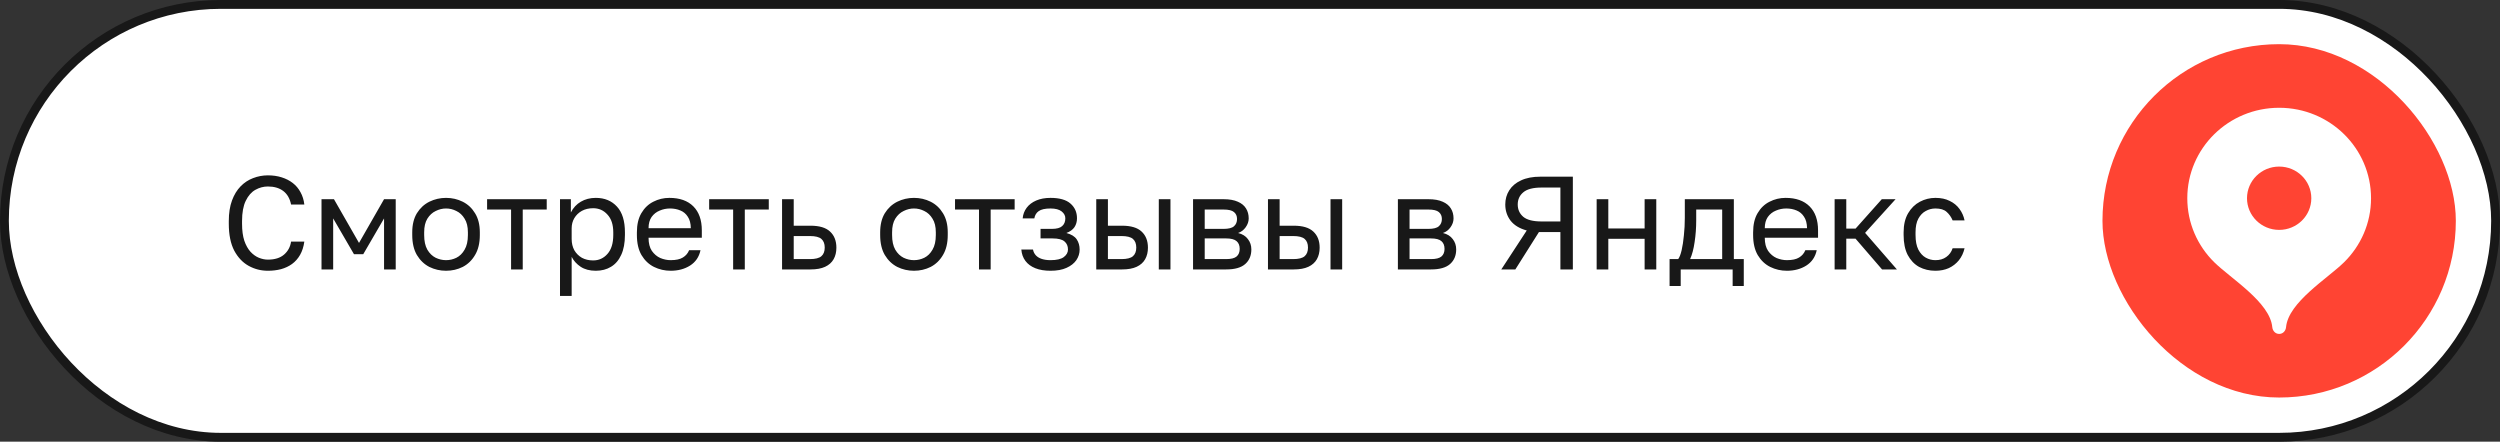 <?xml version="1.0" encoding="UTF-8"?> <svg xmlns="http://www.w3.org/2000/svg" width="283" height="50" viewBox="0 0 283 50" fill="none"><rect x="0" y="0" width="283" height="50" fill="#333333" stroke="none"/><rect x="0.5" y="0.5" width="282" height="49" rx="24.5" fill="white"></rect><rect x="0.5" y="0.5" width="282" height="49" rx="24.5" stroke="#181818"></rect><path d="M30.325 30.65C29.545 30.65 28.82 30.465 28.15 30.095C27.48 29.725 26.935 29.15 26.515 28.37C26.105 27.58 25.9 26.565 25.9 25.325V25.025C25.9 24.125 26.02 23.35 26.26 22.7C26.5 22.05 26.825 21.515 27.235 21.095C27.645 20.675 28.115 20.365 28.645 20.165C29.185 19.955 29.745 19.85 30.325 19.85C30.895 19.85 31.415 19.925 31.885 20.075C32.365 20.225 32.785 20.44 33.145 20.72C33.505 21 33.795 21.345 34.015 21.755C34.245 22.165 34.39 22.63 34.45 23.15H32.95C32.81 22.47 32.515 21.96 32.065 21.62C31.615 21.28 31.035 21.11 30.325 21.11C29.835 21.11 29.365 21.235 28.915 21.485C28.465 21.735 28.1 22.15 27.82 22.73C27.54 23.3 27.4 24.065 27.4 25.025V25.325C27.4 26.085 27.485 26.725 27.655 27.245C27.835 27.765 28.07 28.185 28.36 28.505C28.65 28.815 28.965 29.04 29.305 29.18C29.655 29.32 29.995 29.39 30.325 29.39C31.105 29.39 31.715 29.2 32.155 28.82C32.595 28.44 32.86 27.95 32.95 27.35H34.45C34.37 27.93 34.21 28.43 33.97 28.85C33.73 29.27 33.425 29.615 33.055 29.885C32.695 30.145 32.28 30.34 31.81 30.47C31.35 30.59 30.855 30.65 30.325 30.65ZM36.395 30.5V22.55H37.805L40.64 27.5L43.475 22.55H44.795V30.5H43.475V24.725L41.12 28.775H40.07L37.715 24.725V30.5H36.395ZM50.491 30.65C49.821 30.65 49.191 30.505 48.601 30.215C48.021 29.915 47.551 29.465 47.191 28.865C46.841 28.265 46.666 27.51 46.666 26.6V26.3C46.666 25.44 46.841 24.72 47.191 24.14C47.551 23.56 48.021 23.125 48.601 22.835C49.191 22.545 49.821 22.4 50.491 22.4C51.171 22.4 51.801 22.545 52.381 22.835C52.961 23.125 53.426 23.56 53.776 24.14C54.136 24.72 54.316 25.44 54.316 26.3V26.6C54.316 27.51 54.136 28.265 53.776 28.865C53.426 29.465 52.961 29.915 52.381 30.215C51.801 30.505 51.171 30.65 50.491 30.65ZM50.491 29.45C50.901 29.45 51.291 29.36 51.661 29.18C52.041 28.99 52.351 28.685 52.591 28.265C52.841 27.845 52.966 27.29 52.966 26.6V26.3C52.966 25.66 52.841 25.145 52.591 24.755C52.351 24.355 52.041 24.065 51.661 23.885C51.291 23.695 50.901 23.6 50.491 23.6C50.091 23.6 49.701 23.695 49.321 23.885C48.941 24.065 48.626 24.355 48.376 24.755C48.136 25.145 48.016 25.66 48.016 26.3V26.6C48.016 27.29 48.136 27.845 48.376 28.265C48.626 28.685 48.941 28.99 49.321 29.18C49.701 29.36 50.091 29.45 50.491 29.45ZM57.854 30.5V23.72H55.139V22.55H61.889V23.72H59.174V30.5H57.854ZM63.392 33.5V22.55H64.622V24.05C64.892 23.52 65.267 23.115 65.747 22.835C66.237 22.545 66.802 22.4 67.442 22.4C68.442 22.4 69.242 22.73 69.842 23.39C70.442 24.04 70.742 25.01 70.742 26.3V26.6C70.742 27.5 70.602 28.25 70.322 28.85C70.052 29.45 69.667 29.9 69.167 30.2C68.677 30.5 68.102 30.65 67.442 30.65C66.762 30.65 66.192 30.5 65.732 30.2C65.282 29.9 64.942 29.525 64.712 29.075V33.5H63.392ZM67.142 29.48C67.792 29.48 68.332 29.235 68.762 28.745C69.202 28.255 69.422 27.54 69.422 26.6V26.3C69.422 25.43 69.202 24.76 68.762 24.29C68.332 23.81 67.792 23.57 67.142 23.57C66.662 23.57 66.237 23.67 65.867 23.87C65.507 24.07 65.222 24.345 65.012 24.695C64.812 25.035 64.712 25.42 64.712 25.85V27.05C64.712 27.53 64.812 27.955 65.012 28.325C65.222 28.685 65.507 28.97 65.867 29.18C66.237 29.38 66.662 29.48 67.142 29.48ZM75.921 30.65C75.251 30.65 74.621 30.505 74.031 30.215C73.451 29.925 72.981 29.48 72.621 28.88C72.271 28.28 72.096 27.52 72.096 26.6V26.3C72.096 25.42 72.266 24.695 72.606 24.125C72.946 23.545 73.396 23.115 73.956 22.835C74.516 22.545 75.121 22.4 75.771 22.4C76.941 22.4 77.846 22.72 78.486 23.36C79.126 24 79.446 24.905 79.446 26.075V26.915H73.416C73.416 27.535 73.541 28.03 73.791 28.4C74.051 28.77 74.371 29.04 74.751 29.21C75.141 29.37 75.531 29.45 75.921 29.45C76.521 29.45 76.981 29.35 77.301 29.15C77.631 28.95 77.866 28.675 78.006 28.325H79.296C79.136 29.085 78.741 29.665 78.111 30.065C77.491 30.455 76.761 30.65 75.921 30.65ZM75.846 23.6C75.436 23.6 75.046 23.68 74.676 23.84C74.306 23.99 74.001 24.23 73.761 24.56C73.531 24.89 73.416 25.315 73.416 25.835H78.201C78.191 25.285 78.076 24.85 77.856 24.53C77.646 24.2 77.366 23.965 77.016 23.825C76.666 23.675 76.276 23.6 75.846 23.6ZM82.991 30.5V23.72H80.276V22.55H87.026V23.72H84.311V30.5H82.991ZM88.529 30.5V22.55H89.849V25.55H91.754C92.754 25.55 93.489 25.77 93.959 26.21C94.439 26.65 94.679 27.26 94.679 28.04C94.679 28.54 94.574 28.975 94.364 29.345C94.154 29.715 93.834 30 93.404 30.2C92.974 30.4 92.424 30.5 91.754 30.5H88.529ZM89.849 29.33H91.679C92.299 29.33 92.734 29.22 92.984 29C93.234 28.78 93.359 28.455 93.359 28.025C93.359 27.595 93.234 27.27 92.984 27.05C92.734 26.83 92.299 26.72 91.679 26.72H89.849V29.33ZM103.46 30.65C102.79 30.65 102.16 30.505 101.57 30.215C100.99 29.915 100.52 29.465 100.16 28.865C99.81 28.265 99.635 27.51 99.635 26.6V26.3C99.635 25.44 99.81 24.72 100.16 24.14C100.52 23.56 100.99 23.125 101.57 22.835C102.16 22.545 102.79 22.4 103.46 22.4C104.14 22.4 104.77 22.545 105.35 22.835C105.93 23.125 106.395 23.56 106.745 24.14C107.105 24.72 107.285 25.44 107.285 26.3V26.6C107.285 27.51 107.105 28.265 106.745 28.865C106.395 29.465 105.93 29.915 105.35 30.215C104.77 30.505 104.14 30.65 103.46 30.65ZM103.46 29.45C103.87 29.45 104.26 29.36 104.63 29.18C105.01 28.99 105.32 28.685 105.56 28.265C105.81 27.845 105.935 27.29 105.935 26.6V26.3C105.935 25.66 105.81 25.145 105.56 24.755C105.32 24.355 105.01 24.065 104.63 23.885C104.26 23.695 103.87 23.6 103.46 23.6C103.06 23.6 102.67 23.695 102.29 23.885C101.91 24.065 101.595 24.355 101.345 24.755C101.105 25.145 100.985 25.66 100.985 26.3V26.6C100.985 27.29 101.105 27.845 101.345 28.265C101.595 28.685 101.91 28.99 102.29 29.18C102.67 29.36 103.06 29.45 103.46 29.45ZM110.823 30.5V23.72H108.108V22.55H114.858V23.72H112.143V30.5H110.823ZM118.915 30.65C118.255 30.65 117.685 30.555 117.205 30.365C116.725 30.175 116.35 29.9 116.08 29.54C115.81 29.18 115.655 28.75 115.615 28.25H116.935C116.985 28.51 117.095 28.73 117.265 28.91C117.435 29.09 117.66 29.225 117.94 29.315C118.22 29.405 118.545 29.45 118.915 29.45C119.605 29.45 120.105 29.335 120.415 29.105C120.735 28.865 120.895 28.58 120.895 28.25C120.895 27.86 120.765 27.555 120.505 27.335C120.245 27.105 119.795 26.99 119.155 26.99H117.79V25.91H119.065C119.615 25.91 120.005 25.805 120.235 25.595C120.475 25.385 120.595 25.09 120.595 24.71C120.595 24.41 120.455 24.15 120.175 23.93C119.895 23.71 119.475 23.6 118.915 23.6C118.305 23.6 117.86 23.7 117.58 23.9C117.31 24.09 117.145 24.365 117.085 24.725H115.765C115.805 24.275 115.955 23.875 116.215 23.525C116.475 23.175 116.835 22.9 117.295 22.7C117.755 22.5 118.295 22.4 118.915 22.4C119.935 22.4 120.69 22.615 121.18 23.045C121.67 23.475 121.915 24.03 121.915 24.71C121.915 25.09 121.82 25.425 121.63 25.715C121.44 25.995 121.135 26.215 120.715 26.375C121.275 26.525 121.665 26.765 121.885 27.095C122.105 27.425 122.215 27.81 122.215 28.25C122.215 28.68 122.09 29.08 121.84 29.45C121.59 29.81 121.22 30.1 120.73 30.32C120.25 30.54 119.645 30.65 118.915 30.65ZM124.096 30.5V22.55H125.416V25.55H127.021C128.021 25.55 128.756 25.77 129.226 26.21C129.706 26.65 129.946 27.26 129.946 28.04C129.946 28.54 129.841 28.975 129.631 29.345C129.421 29.715 129.101 30 128.671 30.2C128.241 30.4 127.691 30.5 127.021 30.5H124.096ZM125.416 29.33H126.946C127.566 29.33 128.001 29.22 128.251 29C128.501 28.78 128.626 28.455 128.626 28.025C128.626 27.595 128.501 27.27 128.251 27.05C128.001 26.83 127.566 26.72 126.946 26.72H125.416V29.33ZM131.176 30.5V22.55H132.496V30.5H131.176ZM135.053 30.5V22.55H138.503C139.163 22.55 139.703 22.645 140.123 22.835C140.543 23.015 140.853 23.27 141.053 23.6C141.253 23.92 141.353 24.295 141.353 24.725C141.353 25.075 141.238 25.41 141.008 25.73C140.788 26.04 140.503 26.255 140.153 26.375C140.643 26.495 141.013 26.725 141.263 27.065C141.523 27.395 141.653 27.785 141.653 28.235C141.653 28.925 141.423 29.475 140.963 29.885C140.503 30.295 139.783 30.5 138.803 30.5H135.053ZM136.373 29.33H138.803C139.363 29.33 139.758 29.23 139.988 29.03C140.218 28.83 140.333 28.545 140.333 28.175C140.333 27.795 140.218 27.505 139.988 27.305C139.758 27.095 139.363 26.99 138.803 26.99H136.373V29.33ZM136.373 25.91H138.503C139.073 25.91 139.468 25.81 139.688 25.61C139.918 25.41 140.033 25.135 140.033 24.785C140.033 24.455 139.918 24.195 139.688 24.005C139.468 23.815 139.073 23.72 138.503 23.72H136.373V25.91ZM143.534 30.5V22.55H144.854V25.55H146.459C147.459 25.55 148.194 25.77 148.664 26.21C149.144 26.65 149.384 27.26 149.384 28.04C149.384 28.54 149.279 28.975 149.069 29.345C148.859 29.715 148.539 30 148.109 30.2C147.679 30.4 147.129 30.5 146.459 30.5H143.534ZM144.854 29.33H146.384C147.004 29.33 147.439 29.22 147.689 29C147.939 28.78 148.064 28.455 148.064 28.025C148.064 27.595 147.939 27.27 147.689 27.05C147.439 26.83 147.004 26.72 146.384 26.72H144.854V29.33ZM150.614 30.5V22.55H151.934V30.5H150.614ZM158.241 30.5V22.55H161.691C162.351 22.55 162.891 22.645 163.311 22.835C163.731 23.015 164.041 23.27 164.241 23.6C164.441 23.92 164.541 24.295 164.541 24.725C164.541 25.075 164.426 25.41 164.196 25.73C163.976 26.04 163.691 26.255 163.341 26.375C163.831 26.495 164.201 26.725 164.451 27.065C164.711 27.395 164.841 27.785 164.841 28.235C164.841 28.925 164.611 29.475 164.151 29.885C163.691 30.295 162.971 30.5 161.991 30.5H158.241ZM159.561 29.33H161.991C162.551 29.33 162.946 29.23 163.176 29.03C163.406 28.83 163.521 28.545 163.521 28.175C163.521 27.795 163.406 27.505 163.176 27.305C162.946 27.095 162.551 26.99 161.991 26.99H159.561V29.33ZM159.561 25.91H161.691C162.261 25.91 162.656 25.81 162.876 25.61C163.106 25.41 163.221 25.135 163.221 24.785C163.221 24.455 163.106 24.195 162.876 24.005C162.656 23.815 162.261 23.72 161.691 23.72H159.561V25.91ZM169.947 30.5L172.827 26.09C172.017 25.87 171.407 25.5 170.997 24.98C170.597 24.45 170.397 23.84 170.397 23.15C170.397 22.55 170.547 22.015 170.847 21.545C171.147 21.065 171.592 20.69 172.182 20.42C172.772 20.14 173.502 20 174.372 20H178.047V30.5H176.637V26.27H174.207L171.537 30.5H169.947ZM171.807 23.15C171.807 23.72 172.017 24.185 172.437 24.545C172.857 24.895 173.552 25.07 174.522 25.07H176.637V21.23H174.522C173.552 21.23 172.857 21.41 172.437 21.77C172.017 22.12 171.807 22.58 171.807 23.15ZM180.741 30.5V22.55H182.061V25.865H186.171V22.55H187.491V30.5H186.171V27.035H182.061V30.5H180.741ZM188.996 32.375V29.33H189.971C190.121 29.13 190.251 28.795 190.361 28.325C190.471 27.845 190.556 27.285 190.616 26.645C190.686 26.005 190.721 25.34 190.721 24.65V22.55H196.271V29.33H197.396V32.375H196.136V30.5H190.256V32.375H188.996ZM191.321 29.33H194.951V23.72H192.011V24.95C192.011 25.79 191.951 26.605 191.831 27.395C191.721 28.175 191.551 28.82 191.321 29.33ZM202.278 30.65C201.608 30.65 200.978 30.505 200.388 30.215C199.808 29.925 199.338 29.48 198.978 28.88C198.628 28.28 198.453 27.52 198.453 26.6V26.3C198.453 25.42 198.623 24.695 198.963 24.125C199.303 23.545 199.753 23.115 200.313 22.835C200.873 22.545 201.478 22.4 202.128 22.4C203.298 22.4 204.203 22.72 204.843 23.36C205.483 24 205.803 24.905 205.803 26.075V26.915H199.773C199.773 27.535 199.898 28.03 200.148 28.4C200.408 28.77 200.728 29.04 201.108 29.21C201.498 29.37 201.888 29.45 202.278 29.45C202.878 29.45 203.338 29.35 203.658 29.15C203.988 28.95 204.223 28.675 204.363 28.325H205.653C205.493 29.085 205.098 29.665 204.468 30.065C203.848 30.455 203.118 30.65 202.278 30.65ZM202.203 23.6C201.793 23.6 201.403 23.68 201.033 23.84C200.663 23.99 200.358 24.23 200.118 24.56C199.888 24.89 199.773 25.315 199.773 25.835H204.558C204.548 25.285 204.433 24.85 204.213 24.53C204.003 24.2 203.723 23.965 203.373 23.825C203.023 23.675 202.633 23.6 202.203 23.6ZM207.679 30.5V22.55H208.999V25.88H210.049L213.019 22.55H214.579L211.129 26.36L214.729 30.5H213.049L210.049 27.02H208.999V30.5H207.679ZM219.089 30.65C218.409 30.65 217.794 30.505 217.244 30.215C216.704 29.915 216.274 29.465 215.954 28.865C215.644 28.265 215.489 27.51 215.489 26.6V26.3C215.489 25.44 215.659 24.72 215.999 24.14C216.339 23.56 216.784 23.125 217.334 22.835C217.884 22.545 218.469 22.4 219.089 22.4C219.719 22.4 220.259 22.515 220.709 22.745C221.169 22.965 221.539 23.27 221.819 23.66C222.099 24.04 222.289 24.47 222.389 24.95H221.039C220.879 24.57 220.654 24.25 220.364 23.99C220.084 23.73 219.659 23.6 219.089 23.6C218.699 23.6 218.334 23.695 217.994 23.885C217.654 24.065 217.374 24.355 217.154 24.755C216.944 25.145 216.839 25.66 216.839 26.3V26.6C216.839 27.28 216.944 27.83 217.154 28.25C217.374 28.67 217.654 28.975 217.994 29.165C218.334 29.355 218.699 29.45 219.089 29.45C219.579 29.45 219.989 29.33 220.319 29.09C220.659 28.85 220.899 28.52 221.039 28.1H222.389C222.269 28.62 222.054 29.075 221.744 29.465C221.434 29.845 221.054 30.14 220.604 30.35C220.154 30.55 219.649 30.65 219.089 30.65Z" fill="#181818"></path><rect x="238" y="5" width="40" height="40" rx="20" fill="#FF4433"></rect><path d="M258.002 12.2C252.258 12.2 247.602 16.784 247.602 22.44C247.602 25.267 248.765 27.826 250.646 29.679C252.528 31.533 256.962 34.216 257.222 37.032C257.261 37.454 257.571 37.8 258.002 37.8C258.432 37.8 258.743 37.454 258.782 37.032C259.042 34.216 263.475 31.533 265.357 29.679C267.238 27.826 268.402 25.267 268.402 22.44C268.402 16.784 263.745 12.2 258.002 12.2Z" fill="white"></path><path d="M258.001 26.024C260.012 26.024 261.641 24.42 261.641 22.44C261.641 20.461 260.012 18.856 258.001 18.856C255.991 18.856 254.361 20.461 254.361 22.44C254.361 24.42 255.991 26.024 258.001 26.024Z" fill="#FF4433"></path></svg> 
